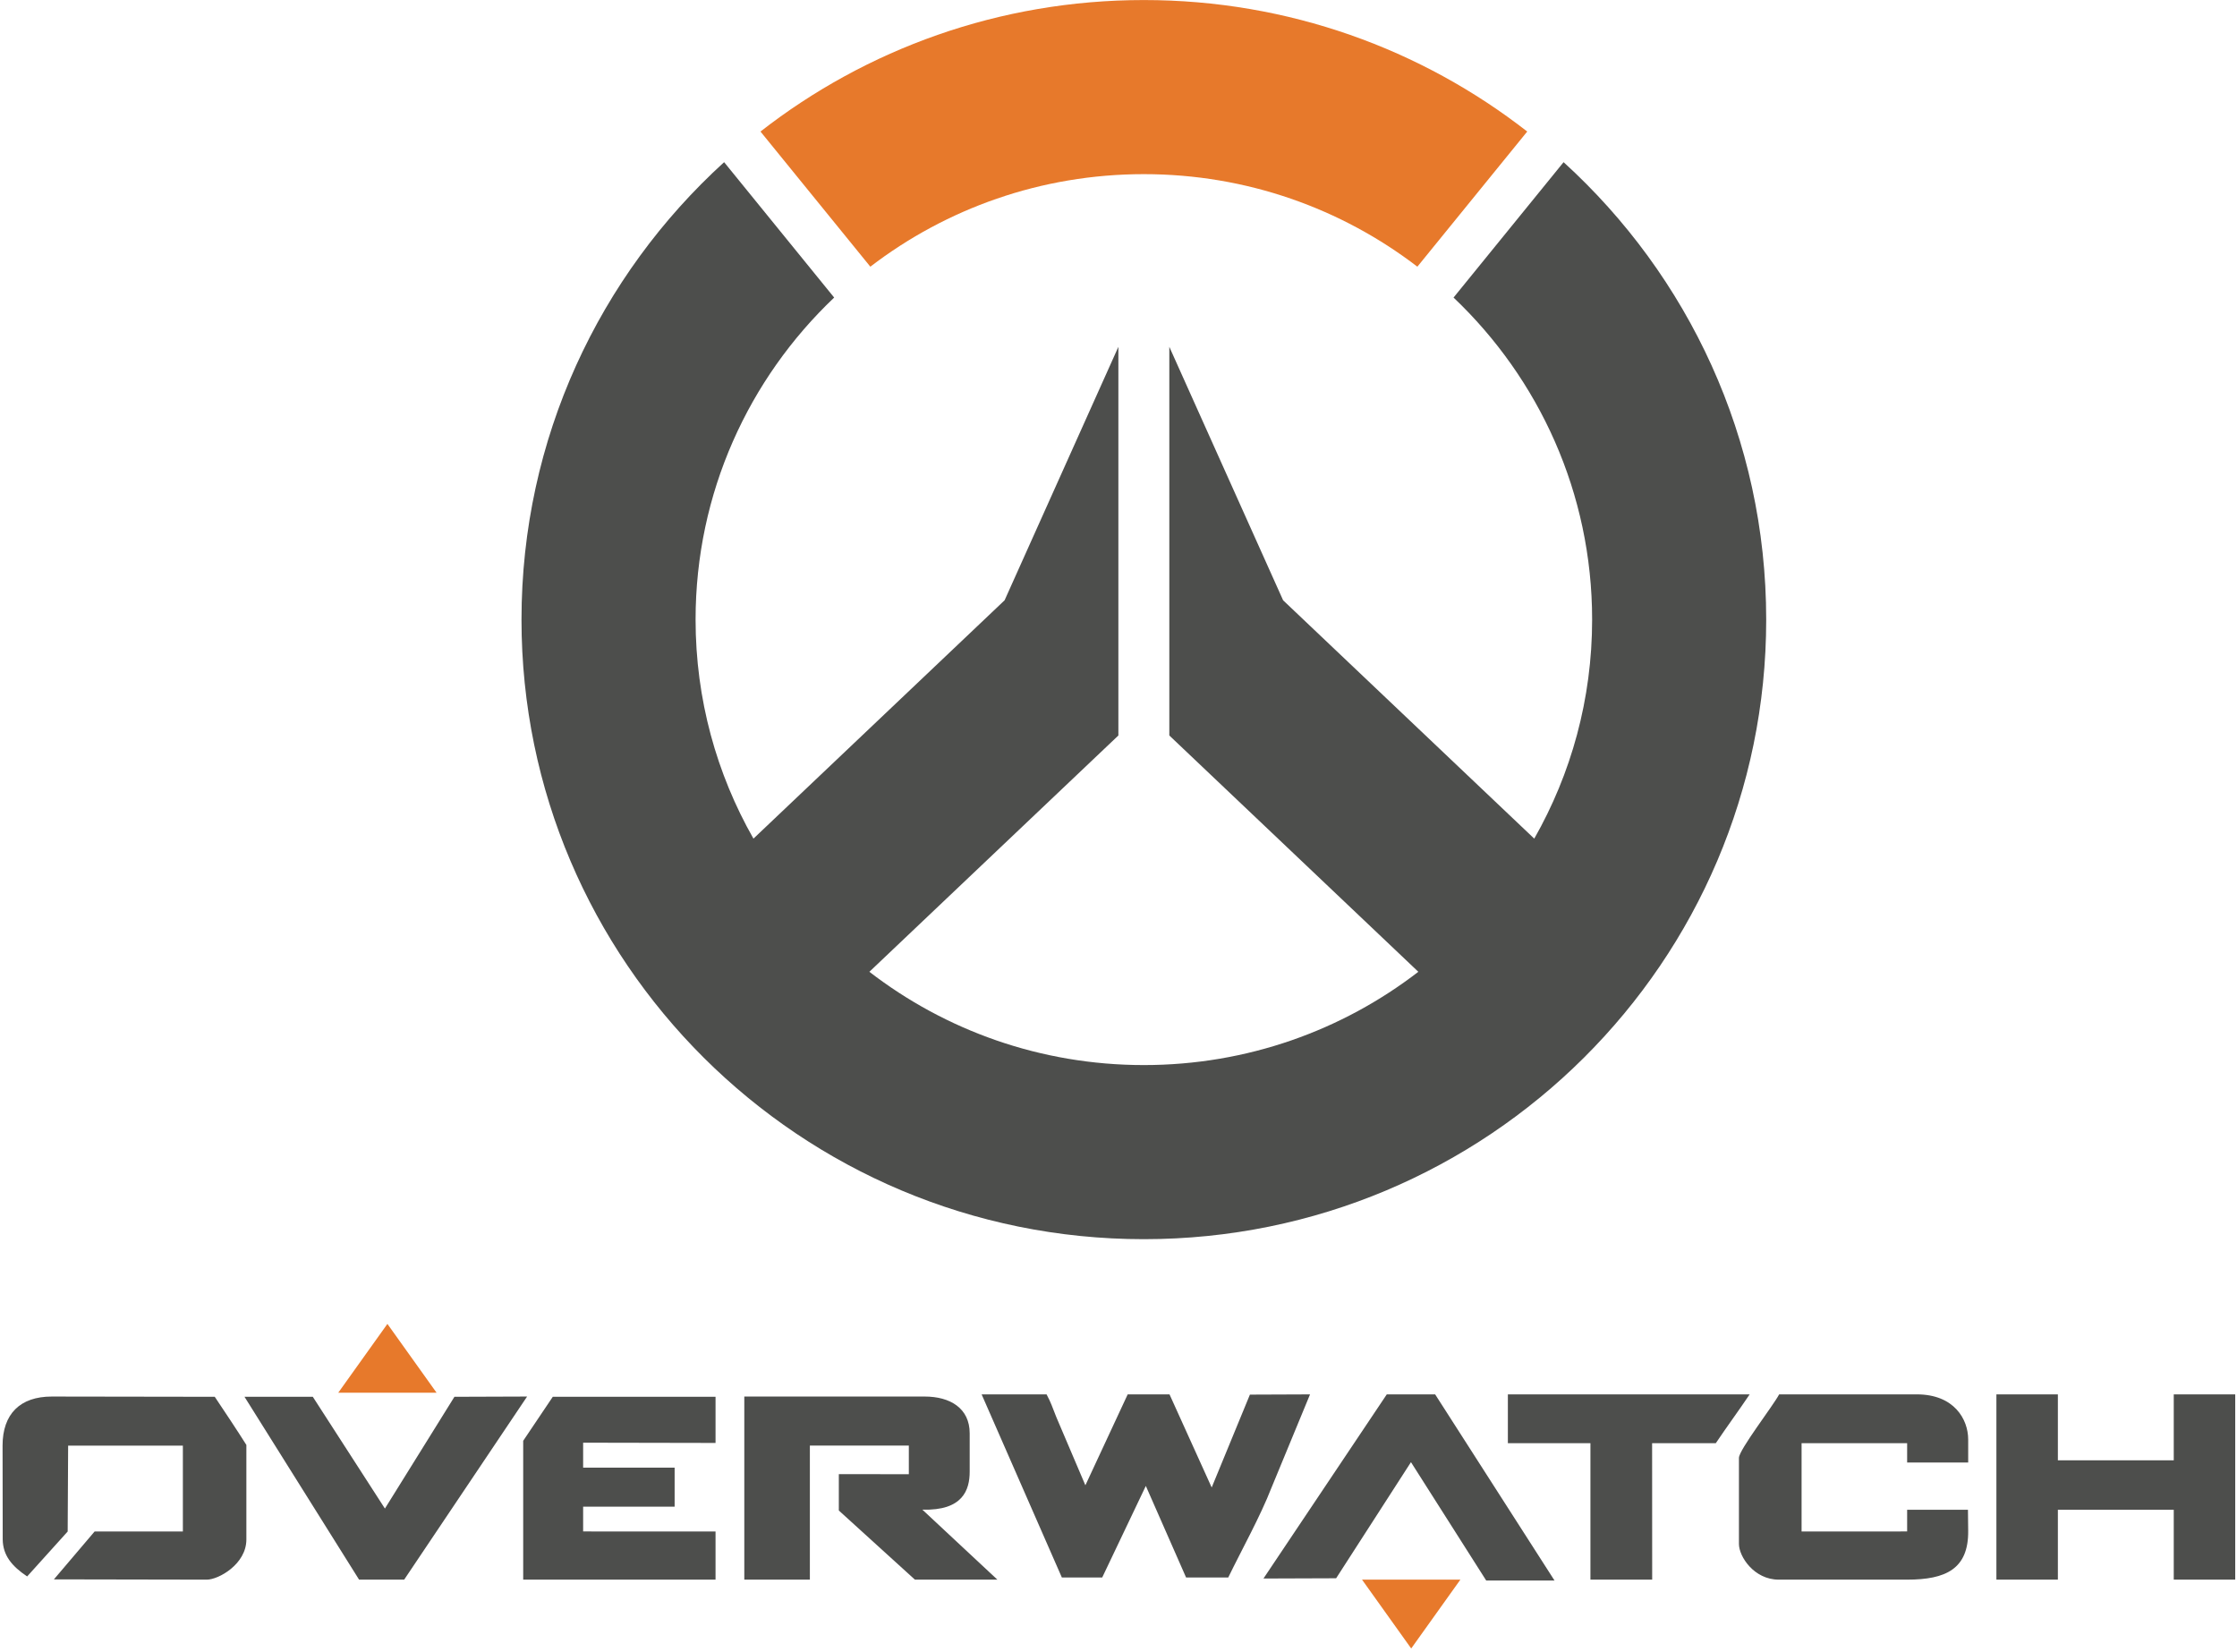 <svg xmlns="http://www.w3.org/2000/svg" viewBox="0 0 600 443"><g fill="none" fill-rule="evenodd"><path fill="#4D4E4C" d="M411.513 224.907l-67.362-63.92-30.519-67.974v104.232l66.788 63.374c-20.341 15.68-45.882 25.016-73.62 25.016-27.737 0-53.278-9.336-73.62-25.016l66.788-63.374V93.013l-30.518 67.973-67.363 63.92c-9.876-17.346-15.52-37.384-15.52-58.736 0-33.966 14.266-64.62 37.17-86.371l-29.514-36.307c-33.397 30.382-54.348 74.094-54.348 122.678 0 91.766 74.735 166.157 166.925 166.157 92.19 0 166.926-74.39 166.926-166.157 0-48.584-20.952-92.296-54.348-122.678L389.864 79.8c22.903 21.75 37.17 52.405 37.17 86.37 0 21.353-5.645 41.391-15.521 58.738"/><path fill="#E7792B" d="M306.8.012c38.789 0 74.485 13.17 102.827 35.263L380.16 71.522c-20.3-15.558-45.74-24.818-73.36-24.818-27.62 0-53.06 9.26-73.361 24.818l-29.466-36.247C232.316 13.183 268.012.012 306.8.012"/><path fill="#4D4E4C" d="M284.805 423.053h10.827l11.696-24.553 10.797 24.553h11.313c3.651-7.516 8.602-16.377 11.576-24.033l10.358-25.07-16.127.064-10.252 24.904-11.312-24.971h-11.216l-11.35 24.386-7.775-18.242c-1.223-3.018-1.33-3.688-2.634-6.144h-17.421l21.52 49.106zm298.23-49.103h16.489v49.687h-16.489V404.9h-31.079v18.736h-16.489V373.95h16.489v17.688h31.08V373.95zm-198.103 0h-12.975l-33.076 49.384 19.492-.068 20.072-31.14 20.185 31.749h18.32l-32.018-49.925zm19.504 13.084h22.144v36.603h16.562l-.018-36.592h17.078c2.943-4.383 6.142-8.712 9.083-13.095h-64.85v13.084zM96.314 423.637h12.09l32.974-49.107-19.492.068-18.645 29.973-19.34-29.973H65.58l30.733 49.039zM140.33 386.4v37.236h51.59v-12.912l-35.513-.012v-6.65h24.541v-10.456h-24.54v-6.698l35.513.068v-12.38h-43.654l-7.937 11.804zm326.082 4.58v23.084c0 3.358 4.036 9.572 10.673 9.572h34.44c10.347 0 16.48-2.85 16.374-13.09l-.06-5.646h-16.314v5.812l-28.312.012v-23.69h28.312v5.189h16.374v-6.174c0-5.438-3.785-12.1-13.767-12.1h-36.935c-1.661 3.132-10.785 14.879-10.785 17.03zm-266.778 32.656h17.586v-35.949h26.545v7.675l-18.777-.023v9.757l20.411 18.54h22.12l-20.126-18.77c10.848.32 12.694-5.29 12.694-10.192v-10.276c0-6.731-5.232-9.869-12.09-9.869h-48.363v49.107zM.689 387.688l.038 25.178c.056 4.234 2.417 7.143 6.556 9.908l10.868-12.049.124-23.037H49.05v23.025l-23.678.014-10.91 12.833 41.002.077c3.138 0 10.617-4.146 10.617-10.77v-25.36c-2.32-3.695-6.275-9.63-8.477-12.91l-43.726-.067c-8.497 0-13.19 4.68-13.19 13.158z"/><path fill="#E7792B" d="M90.721 373.509H117.1l-13.19-18.459-13.189 18.459M391.698 423.637h-26.379l13.189 18.459 13.19-18.459"/></g></svg>